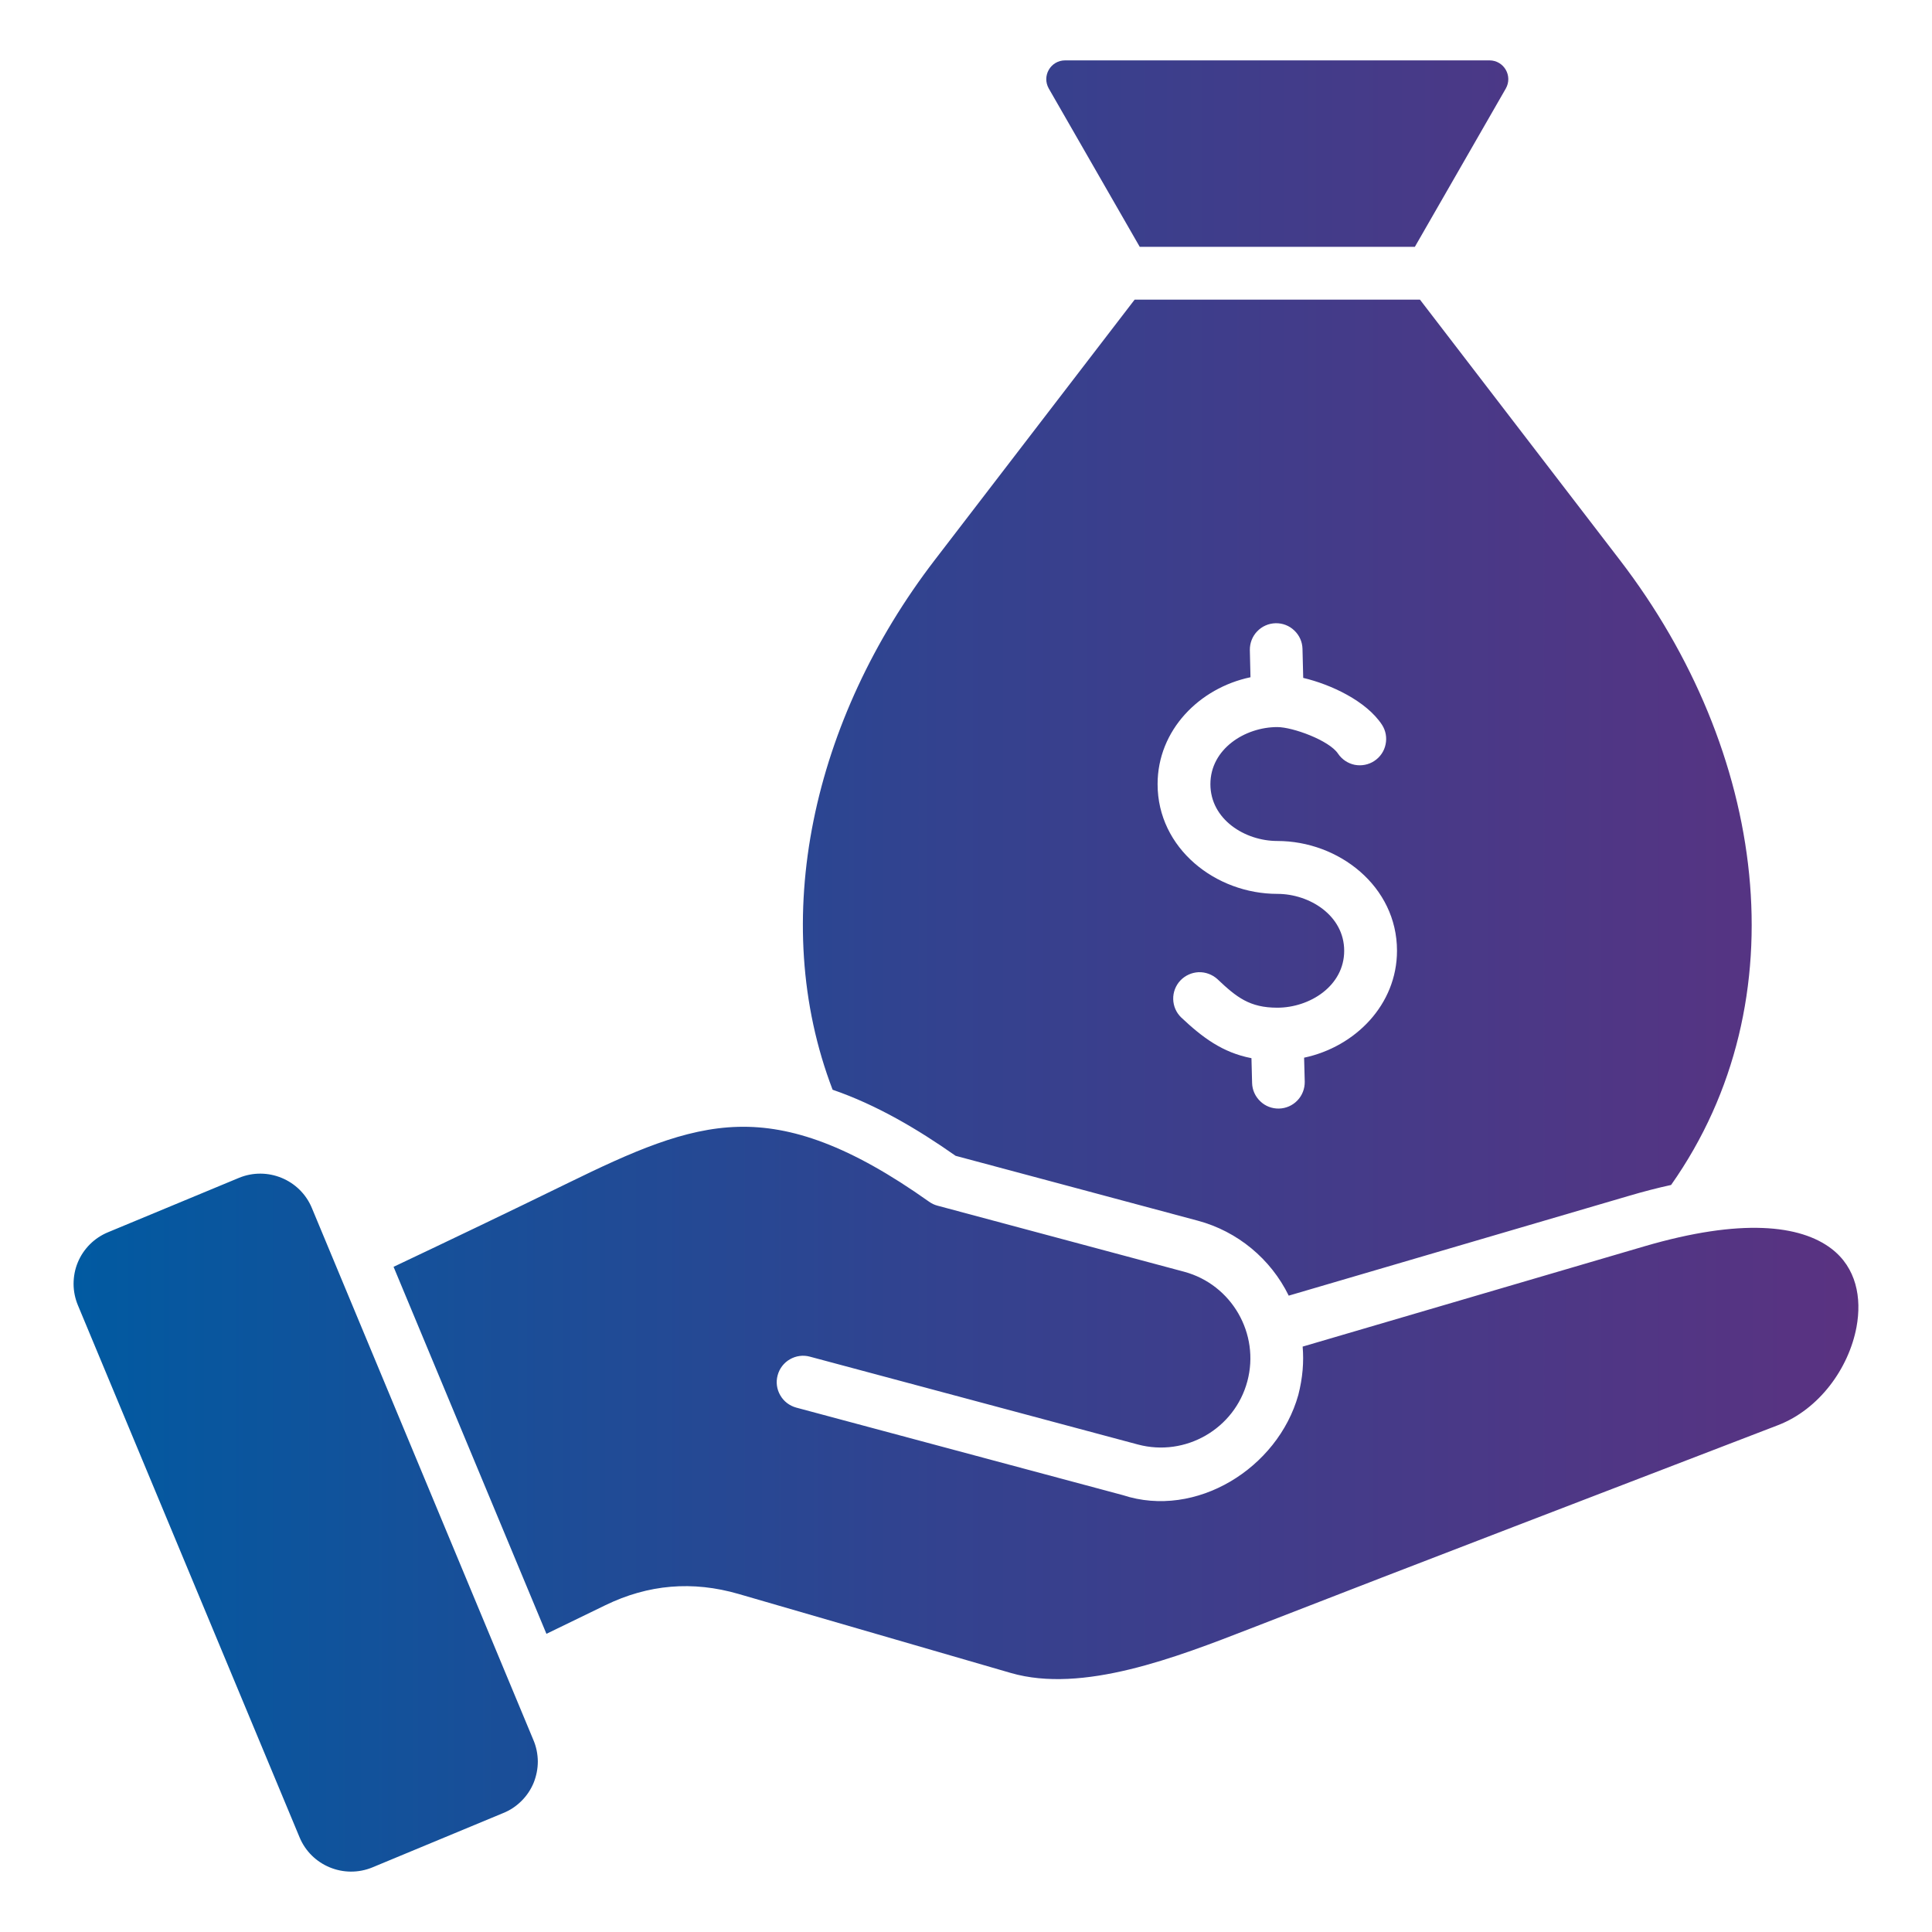 <svg width="24" height="24" viewBox="0 0 24 24" fill="none" xmlns="http://www.w3.org/2000/svg">
<g clip-path="url(#clip0_38_6594)">
<path fill-rule="evenodd" clip-rule="evenodd" d="M10.343 13.537C9.535 11.426 10.095 8.933 11.61 6.959L14.095 3.722H17.639L20.124 6.959C21.934 9.317 22.381 12.417 20.759 14.72C20.585 14.758 20.413 14.803 20.243 14.853L16.009 16.095C15.786 15.639 15.373 15.296 14.88 15.164C13.876 14.896 12.874 14.625 11.871 14.358C11.4 14.027 10.889 13.725 10.343 13.537ZM15.495 17.159C15.653 16.569 15.301 15.957 14.71 15.798L11.645 14.977C11.607 14.967 11.572 14.95 11.54 14.927C10.56 14.232 9.834 13.981 9.17 13.998C8.501 14.015 7.852 14.307 7.056 14.696C6.318 15.057 5.6 15.4 4.889 15.737L6.788 20.296L7.519 19.941C8.054 19.681 8.604 19.635 9.176 19.801L12.556 20.782C13.449 21.041 14.613 20.588 15.537 20.229C17.717 19.38 19.904 18.545 22.087 17.704C22.598 17.507 22.966 16.999 23.062 16.486C23.13 16.121 23.059 15.747 22.751 15.512C22.365 15.217 21.631 15.13 20.428 15.482L16.182 16.728C16.198 16.919 16.183 17.114 16.128 17.329C15.873 18.239 14.858 18.871 13.948 18.573L9.892 17.486C9.808 17.463 9.736 17.409 9.693 17.333C9.649 17.258 9.637 17.169 9.66 17.085C9.682 17.001 9.737 16.929 9.812 16.886C9.888 16.842 9.977 16.83 10.061 16.853L14.135 17.944C14.726 18.102 15.337 17.75 15.495 17.159ZM6.252 22.522L4.627 23.197C4.274 23.343 3.867 23.176 3.721 22.823L0.968 16.215C0.933 16.131 0.914 16.04 0.914 15.949C0.914 15.858 0.931 15.767 0.966 15.683C1.001 15.598 1.052 15.522 1.117 15.457C1.181 15.393 1.258 15.342 1.343 15.307L2.968 14.632C3.321 14.486 3.728 14.654 3.874 15.006L6.626 21.615C6.662 21.699 6.68 21.789 6.681 21.881C6.681 21.972 6.663 22.062 6.629 22.147C6.594 22.231 6.543 22.308 6.478 22.372C6.413 22.437 6.337 22.488 6.252 22.522ZM14.673 12.639C14.935 12.886 15.186 13.076 15.546 13.145L15.554 13.453C15.556 13.54 15.593 13.621 15.656 13.681C15.718 13.741 15.802 13.773 15.888 13.771C15.975 13.769 16.057 13.733 16.117 13.67C16.177 13.608 16.209 13.524 16.208 13.438L16.2 13.139C16.834 13.005 17.354 12.481 17.354 11.81C17.354 11.011 16.632 10.447 15.867 10.447C15.464 10.447 15.036 10.178 15.036 9.741C15.036 9.305 15.464 9.032 15.867 9.032C16.059 9.032 16.514 9.198 16.622 9.363C16.67 9.434 16.745 9.484 16.829 9.501C16.913 9.517 17.001 9.5 17.072 9.453C17.144 9.406 17.195 9.332 17.212 9.248C17.23 9.164 17.215 9.077 17.168 9.004C16.972 8.706 16.531 8.502 16.189 8.421L16.18 8.06C16.178 7.973 16.141 7.891 16.078 7.832C16.016 7.772 15.932 7.74 15.846 7.742C15.759 7.744 15.677 7.78 15.617 7.843C15.557 7.905 15.525 7.989 15.526 8.075L15.534 8.413C14.9 8.546 14.38 9.069 14.38 9.741C14.38 10.54 15.102 11.104 15.867 11.104C16.27 11.104 16.698 11.374 16.698 11.811C16.698 12.248 16.27 12.518 15.867 12.518C15.524 12.518 15.361 12.389 15.122 12.162C15.058 12.105 14.974 12.074 14.889 12.077C14.803 12.081 14.722 12.118 14.663 12.18C14.604 12.243 14.572 12.326 14.574 12.412C14.576 12.498 14.611 12.579 14.673 12.639ZM14.158 3.066L13.029 1.101C12.939 0.944 13.051 0.75 13.232 0.75H18.502C18.683 0.75 18.795 0.944 18.705 1.101L17.576 3.066H14.158Z" fill="url(#paint0_linear_38_6594)"/>
</g>
<defs>
<linearGradient id="paint0_linear_38_6594" x1="0.914" y1="14.935" x2="23.086" y2="14.935" gradientUnits="userSpaceOnUse">
<stop stop-color="#015AA1"/>
<stop offset="0.488" stop-color="#33428F"/>
<stop offset="1" stop-color="#5A3281"/>
</linearGradient>
<clipPath id="clip0_38_6594">
<rect width="24" height="24" fill="white"/>
</clipPath>
</defs>
</svg>
